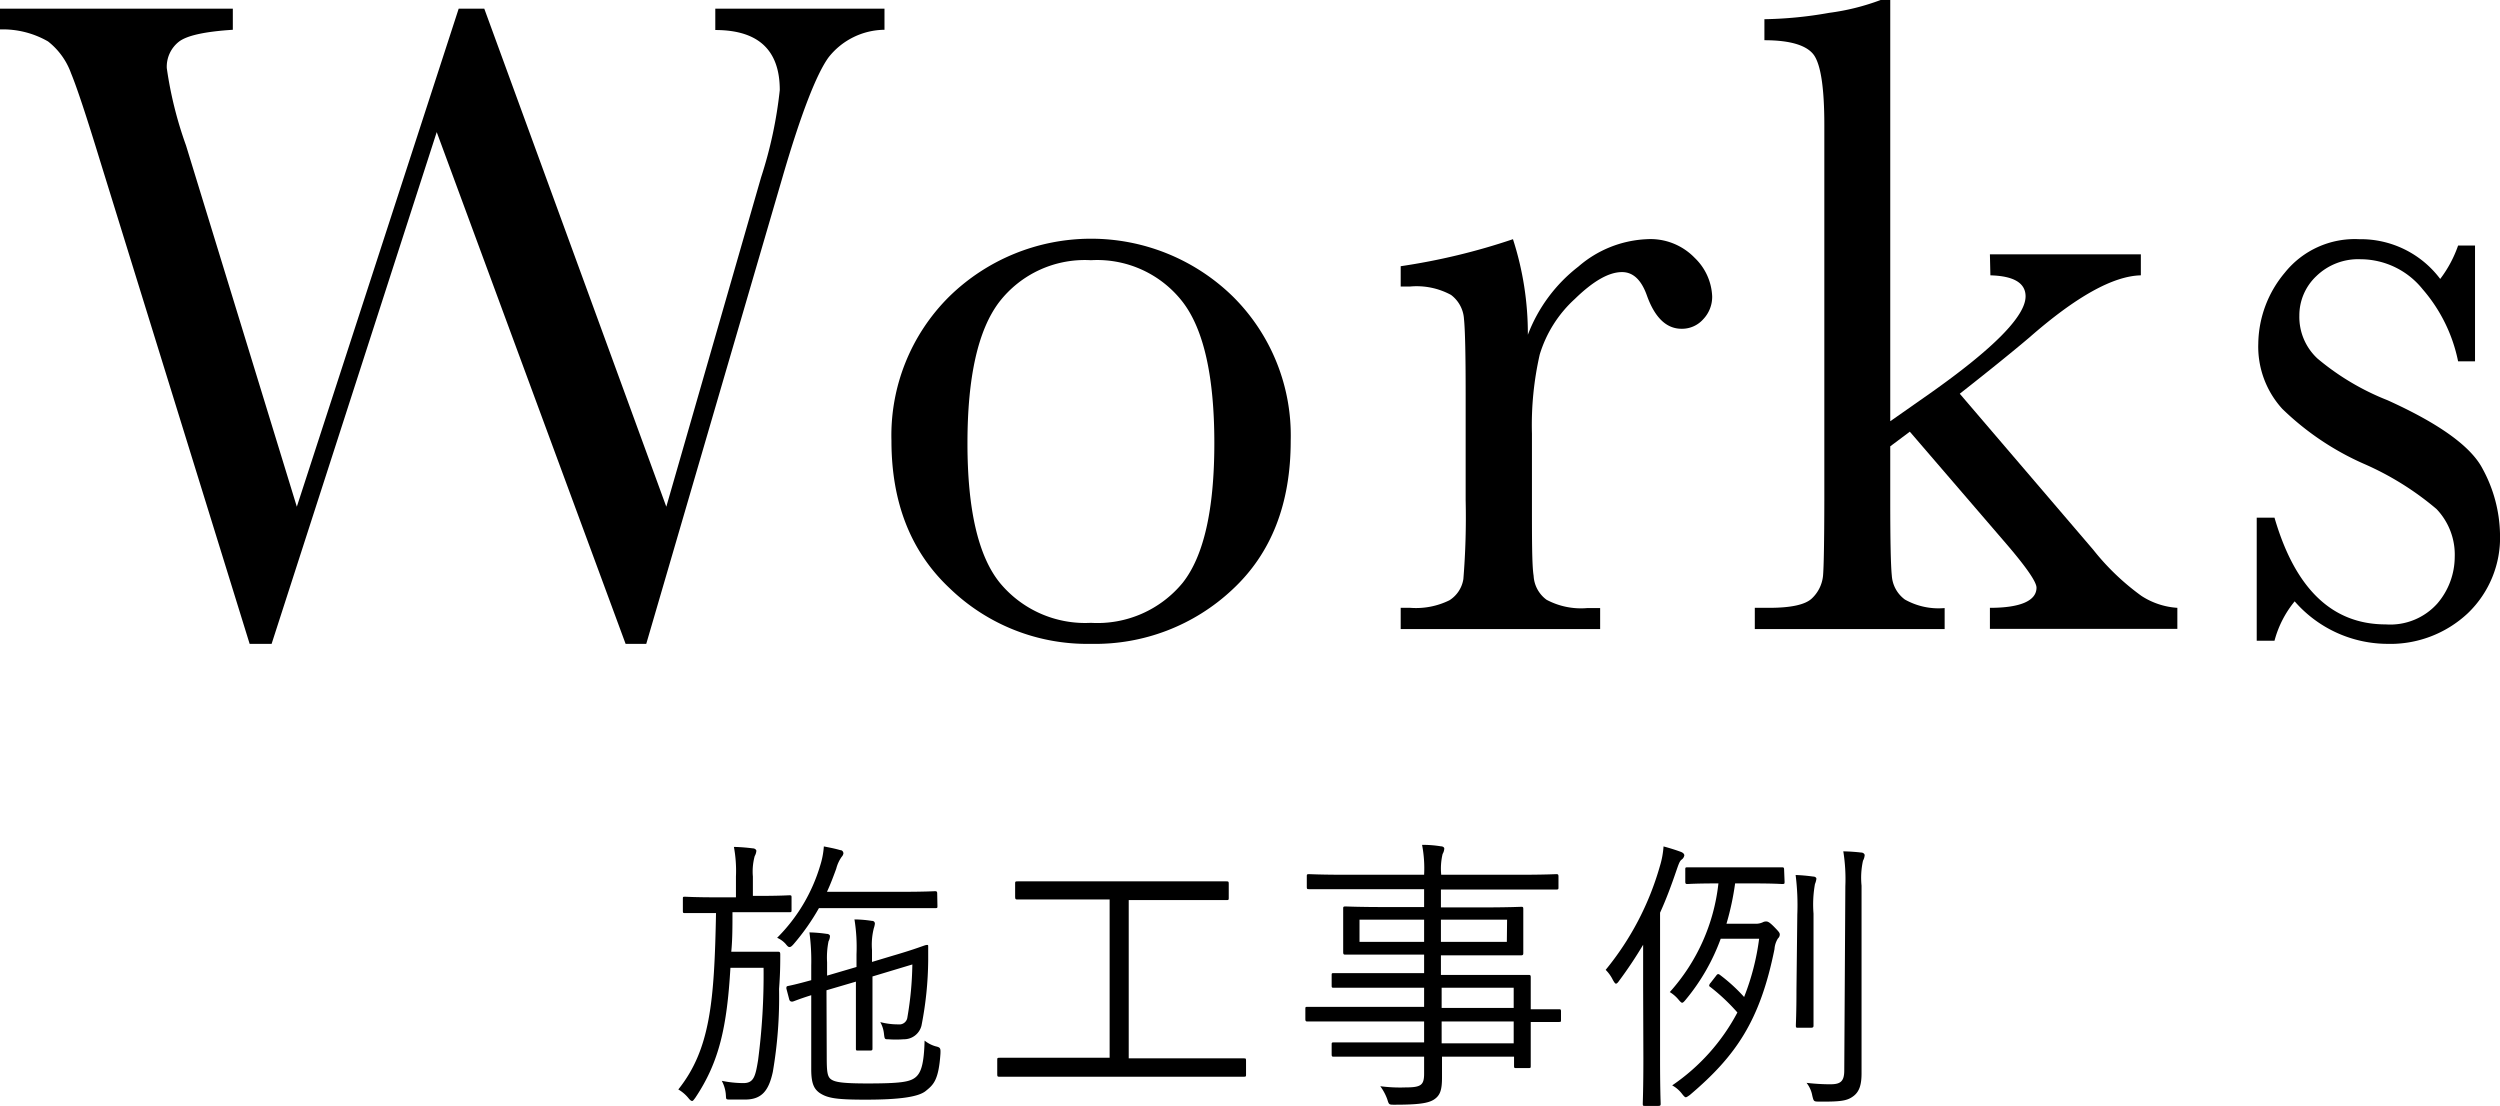 <svg xmlns="http://www.w3.org/2000/svg" viewBox="0 0 208.2 92.1">
  <defs>
    <style>
      .a {
        isolation: isolate;
      }
    </style>
  </defs>
  <g>
    <g class="a">
      <g class="a">
        <path d="M65.92,75.78c0,.16,0,.19-.19.19s-.75,0-2.67,0H61c0,1.2,0,2.28-.1,3.29h2.38c1.08,0,1.34,0,1.48,0s.22,0,.22.22c0,.76,0,1.56-.1,2.88a36.66,36.66,0,0,1-.52,6.91c-.34,1.56-.92,2.3-2.31,2.3-.43,0-.74,0-1.2,0s-.36,0-.41-.5a2.94,2.94,0,0,0-.33-1.06,9.09,9.09,0,0,0,1.8.19c.86,0,1-.55,1.22-1.89a54.47,54.47,0,0,0,.46-7.71H60.83c-.29,4.92-.93,7.85-2.93,10.83-.12.16-.19.26-.26.26s-.17-.07-.29-.22a3.11,3.11,0,0,0-.86-.74c2.66-3.34,3-7.3,3.14-14.69-1.87,0-2.45,0-2.59,0s-.17,0-.17-.19v-1c0-.15,0-.17.17-.17s.77.05,2.69.05h1.56V73a11,11,0,0,0-.17-2.47,15.2,15.2,0,0,1,1.56.12c.19,0,.31.12.31.21a1.08,1.08,0,0,1-.14.44A4.9,4.9,0,0,0,62.7,73v1.61h.39c1.92,0,2.49-.05,2.64-.05s.19,0,.19.17Zm12.15-.34c0,.17,0,.19-.2.19s-.79,0-2.85,0H68.2a18.72,18.72,0,0,1-2.11,3c-.15.17-.24.24-.34.24s-.17-.07-.33-.27a2.06,2.06,0,0,0-.7-.5,14.22,14.22,0,0,0,3.58-6,6.74,6.74,0,0,0,.31-1.61c.5.1.89.17,1.37.31.19,0,.26.17.26.27a.53.53,0,0,1-.14.28,3,3,0,0,0-.46,1c-.22.6-.46,1.25-.77,1.92H75c2.06,0,2.73-.05,2.85-.05s.2,0,.2.19ZM68.85,88c0,1.27.05,1.68.38,1.9s.94.33,3,.33c2.73,0,3.52-.12,4-.5s.72-1.13.77-3.07a2.57,2.57,0,0,0,.93.48c.39.09.41.16.39.62-.15,2.23-.6,2.59-1.23,3.1s-2.28.72-5,.72c-2.44,0-3.19-.12-3.86-.58-.41-.31-.67-.72-.67-1.94V82.88c-1.08.34-1.44.51-1.54.53s-.24,0-.29-.17l-.24-.91c0-.15,0-.19.15-.22s.62-.12,1.92-.48V80.41a18.05,18.05,0,0,0-.15-2.76,11.6,11.6,0,0,1,1.42.12c.17,0,.29.09.29.19a1,1,0,0,1-.12.43,6.82,6.82,0,0,0-.12,1.75v1.11l2.45-.72V79.47a14.51,14.51,0,0,0-.17-2.9,9.84,9.84,0,0,1,1.44.12c.17,0,.26.09.26.24a1.84,1.84,0,0,1-.09.38,5.61,5.61,0,0,0-.15,1.8v1l1.73-.52c2-.58,2.62-.87,2.79-.89s.16,0,.16.17l0,1.1a29.11,29.11,0,0,1-.56,5.45,1.5,1.5,0,0,1-1.48,1.13,8.5,8.5,0,0,1-1.3,0c-.27,0-.29,0-.34-.43a2.52,2.52,0,0,0-.31-1,5.77,5.77,0,0,0,1.51.19.67.67,0,0,0,.75-.6,27.87,27.87,0,0,0,.41-4.39l-3.32,1v3.24c0,1.87,0,2.62,0,2.74s0,.19-.19.19h-1c-.17,0-.19,0-.19-.19s0-.87,0-2.74V81.75l-2.45.72Z"/>
        <path d="M103.77,89.48c0,.17,0,.19-.19.19s-.89,0-3.17,0h-14c-2.28,0-3,0-3.16,0s-.2,0-.2-.19v-1.2c0-.17,0-.19.2-.19s.88,0,3.16,0h6V74.91H88.07c-2.42,0-3.21,0-3.33,0s-.2,0-.2-.19V73.59c0-.17,0-.19.2-.19s.91,0,3.33,0H98.8c2.43,0,3.19,0,3.34,0s.19,0,.19.19v1.18c0,.17,0,.19-.19.19s-.91,0-3.34,0H94V88.14h6.41c2.28,0,3,0,3.17,0s.19,0,.19.19Z"/>
        <path d="M130,84.92c0,.17,0,.19-.17.19l-2.35,0V86.6c0,1.51,0,2,0,2.16s0,.19-.19.19h-1c-.17,0-.2,0-.2-.19V88h-6c0,.67,0,1.27,0,1.75,0,1.06-.17,1.49-.67,1.82S118,92,116.13,92c-.46,0-.46,0-.6-.46a4.37,4.37,0,0,0-.58-1.08,12.58,12.58,0,0,0,2.11.1c1.3,0,1.54-.2,1.54-1.16V88h-4.13c-2.45,0-3.24,0-3.38,0s-.19,0-.19-.2V87c0-.16,0-.19.19-.19s.93,0,3.38,0h4.13V85.07H112c-2.23,0-3,0-3.1,0s-.19,0-.19-.19v-.84c0-.17,0-.19.19-.19s.87,0,3.1,0h6.6V82.26h-4.13c-2.42,0-3.24,0-3.38,0s-.19,0-.19-.16v-.87c0-.17,0-.19.19-.19s1,0,3.38,0h4.13V79.5h-3.17c-2.4,0-3.26,0-3.38,0s-.19,0-.19-.21,0-.39,0-1.32V77c0-.91,0-1.18,0-1.32s0-.19.19-.19,1,.05,3.38.05h3.17V74.05h-6.43c-2.26,0-3,0-3.15,0s-.19,0-.19-.2V73c0-.17,0-.2.19-.2s.89.05,3.15.05h6.43a10.35,10.35,0,0,0-.17-2.49,9.33,9.33,0,0,1,1.56.12c.17,0,.29.09.29.19a1,1,0,0,1-.14.45,5.28,5.28,0,0,0-.12,1.68v.05h6.43c2.26,0,3-.05,3.14-.05s.2,0,.2.2v.88c0,.17,0,.2-.2.2s-.88,0-3.14,0H120v1.49h3.26c2.43,0,3.26-.05,3.41-.05s.19,0,.19.19,0,.41,0,1.32v1c0,.93,0,1.2,0,1.32s0,.21-.19.21-1,0-3.41,0H120v1.63h3.86c2.45,0,3.31,0,3.43,0s.19,0,.19.19,0,.63,0,2.14v.53c1.6,0,2.23,0,2.35,0s.17,0,.17.19ZM118.6,76.59h-5.38v1.85h5.38Zm6.91,0H120v1.85h5.49Zm.55,5.67h-6v1.68h6Zm0,2.81h-6v1.82h6Z"/>
        <path d="M136.84,82.16c0-.91,0-2.3,0-3.48a34.48,34.48,0,0,1-2,3c-.09.14-.19.24-.26.24s-.14-.1-.26-.31a3.14,3.14,0,0,0-.6-.84,23.91,23.91,0,0,0,4.51-8.62,7.27,7.27,0,0,0,.31-1.66c.55.15,1,.29,1.46.46.17.07.27.17.27.29a.55.55,0,0,1-.24.36c-.15.12-.24.38-.43.93-.41,1.2-.84,2.36-1.35,3.48V88.14c0,2.57.05,3.65.05,3.77s0,.19-.19.19H137c-.16,0-.19,0-.19-.19s.05-1.2.05-3.77Zm11.78-8.74c0,.17,0,.2-.19.2s-.67-.05-2.49-.05H144.5a22.83,22.83,0,0,1-.72,3.36h2.42a1.35,1.35,0,0,0,.6-.12.57.57,0,0,1,.29-.07c.14,0,.29.07.69.48s.44.48.44.62a.45.45,0,0,1-.15.31,1.89,1.89,0,0,0-.29.89c-1.2,5.95-3.19,8.88-7.05,12.15-.17.12-.27.19-.34.19s-.17-.1-.33-.31a2.59,2.59,0,0,0-.8-.68,16.88,16.88,0,0,0,5.43-6.07,16.33,16.33,0,0,0-2.21-2.09c-.1-.07-.14-.09-.14-.16a.43.43,0,0,1,.12-.22l.45-.58c.12-.17.19-.19.34-.07a14,14,0,0,1,2,1.83,20.22,20.22,0,0,0,1.25-4.85h-3.2a17.09,17.09,0,0,1-2.92,5.08c-.12.15-.22.25-.29.25s-.17-.1-.31-.27a2.91,2.91,0,0,0-.72-.62,16.15,16.15,0,0,0,4.05-9.05h-.07c-1.82,0-2.38.05-2.5.05s-.19,0-.19-.2v-1c0-.16,0-.19.19-.19s.68,0,2.5,0h2.86c1.82,0,2.37,0,2.49,0s.19,0,.19.19Zm1.06,2.74a20,20,0,0,0-.14-3.29A14.26,14.26,0,0,1,151,73c.17,0,.27.09.27.19a1.66,1.66,0,0,1-.12.43,9.67,9.67,0,0,0-.12,2.47V82.4c0,2.07,0,2.91,0,3s0,.19-.2.19h-1.08c-.16,0-.19,0-.19-.19s.05-1,.05-3Zm4-2.35a14.61,14.61,0,0,0-.17-2.91A15.33,15.33,0,0,1,155,71c.17,0,.29.12.29.22a1.16,1.16,0,0,1-.14.46,6.6,6.6,0,0,0-.12,2.08V85.71c0,1.32,0,2.76,0,3.68s-.17,1.51-.67,1.89-1,.48-2.83.46c-.48,0-.48,0-.6-.48a2.42,2.42,0,0,0-.48-1.08,17.57,17.57,0,0,0,1.94.12c.82,0,1.2-.17,1.2-1.15Z"/>
      </g>
    </g>
    <g class="a">
      <path d="M53.82,53.62H52.1L36.37,11,22.62,53.62H20.79L8.34,13.41C7.22,9.75,6.42,7.32,5.92,6.11A5.9,5.9,0,0,0,4,3.45a7.55,7.55,0,0,0-4-1V.72H19.39V2.48c-2.34.15-3.84.48-4.5,1a2.65,2.65,0,0,0-1,2.19,32.4,32.4,0,0,0,1.6,6.44L24.72,42.2,38.2.72h2.13L55.49,42.2l7.89-27.42A35.67,35.67,0,0,0,64.94,7.5q0-5-5.37-5V.72H73.66V2.48A6,6,0,0,0,69,4.78c-1,1.38-2.3,4.7-3.84,10Z"/>
      <path d="M74.24,36.71a16.28,16.28,0,0,1,4.8-12,16.89,16.89,0,0,1,23.65,0,16.29,16.29,0,0,1,4.8,12q0,7.89-4.87,12.4a16.69,16.69,0,0,1-11.77,4.51A16.47,16.47,0,0,1,79.1,49Q74.24,44.45,74.24,36.71Zm6.33.2q0,8.3,2.7,11.63a9.21,9.21,0,0,0,7.58,3.33,9.19,9.19,0,0,0,7.64-3.33q2.64-3.33,2.64-11.63T98.51,25.17a9,9,0,0,0-7.66-3.5,9,9,0,0,0-7.64,3.49Q80.57,28.64,80.57,36.91Z"/>
      <path d="M127.24,27.88a13,13,0,0,1,4.21-5.68,9.3,9.3,0,0,1,5.69-2.28,5.12,5.12,0,0,1,4,1.56,4.7,4.7,0,0,1,1.45,3.2,2.7,2.7,0,0,1-.74,1.9,2.36,2.36,0,0,1-1.81.8c-1.27,0-2.24-.94-2.9-2.81-.46-1.27-1.14-1.91-2.06-1.91-1.09,0-2.39.74-3.92,2.23a10.3,10.3,0,0,0-2.93,4.63,26.43,26.43,0,0,0-.65,6.59v5.56c0,3.32,0,5.42.14,6.28a2.64,2.64,0,0,0,1.08,2,6.08,6.08,0,0,0,3.39.69h1.07v1.75H116.65V50.62h.8a6.28,6.28,0,0,0,3.26-.63,2.55,2.55,0,0,0,1.16-1.77,63.35,63.35,0,0,0,.19-6.55v-8.8q0-5-.14-6.31a2.71,2.71,0,0,0-1.08-2,6,6,0,0,0-3.39-.7h-.8V22.17A53.45,53.45,0,0,0,126,19.92,25.6,25.6,0,0,1,127.24,27.88Z"/>
      <path d="M165.72,21.18h12.57v1.75q-3.47.08-9.29,5.18c-1.25,1.06-3.18,2.63-5.79,4.68l11.12,13a20.21,20.21,0,0,0,4,3.83,6.21,6.21,0,0,0,3,1v1.75H165.72V50.62c2.59,0,3.88-.61,3.88-1.68q0-.72-2.55-3.69l-8-9.3-1.63,1.22v4.5q0,5,.13,6.26a2.68,2.68,0,0,0,1.09,2,5.73,5.73,0,0,0,3.31.71v1.75H146.14V50.62h1.18q2.75,0,3.57-.78a3,3,0,0,0,.93-1.87q.1-1.08.11-6.3V10.4q0-4.53-.85-5.79c-.58-.84-2-1.26-4.14-1.26V1.6a33.45,33.45,0,0,0,5.39-.53A19.18,19.18,0,0,0,156.62,0h.8V35.08l3.27-2.29q8-5.64,8-8.11c0-1.12-1-1.7-2.93-1.75Z"/>
      <path d="M187.94,53.36V43.11h1.48Q192,52,198.68,52A5.26,5.26,0,0,0,203,50.24a6,6,0,0,0,1.43-3.85,5.5,5.5,0,0,0-1.52-4,24.47,24.47,0,0,0-6.06-3.77,23.11,23.11,0,0,1-6.78-4.57,7.69,7.69,0,0,1-2-5.45,9.36,9.36,0,0,1,2.2-5.88,7.47,7.47,0,0,1,6.21-2.8,8.27,8.27,0,0,1,6.74,3.31,10,10,0,0,0,1.49-2.78h1.41v9.64h-1.41a13.14,13.14,0,0,0-2.95-6,6.65,6.65,0,0,0-5.16-2.5,5,5,0,0,0-3.7,1.41,4.49,4.49,0,0,0-1.41,3.28A4.72,4.72,0,0,0,193,29.86a21.09,21.09,0,0,0,5.83,3.47q6.48,2.93,7.92,5.71a11.78,11.78,0,0,1,1.45,5.41,8.72,8.72,0,0,1-2.68,6.62,9.44,9.44,0,0,1-6.76,2.55,10.29,10.29,0,0,1-7.66-3.54,8.67,8.67,0,0,0-1.68,3.28Z"/>
    </g>
  </g>
</svg>
